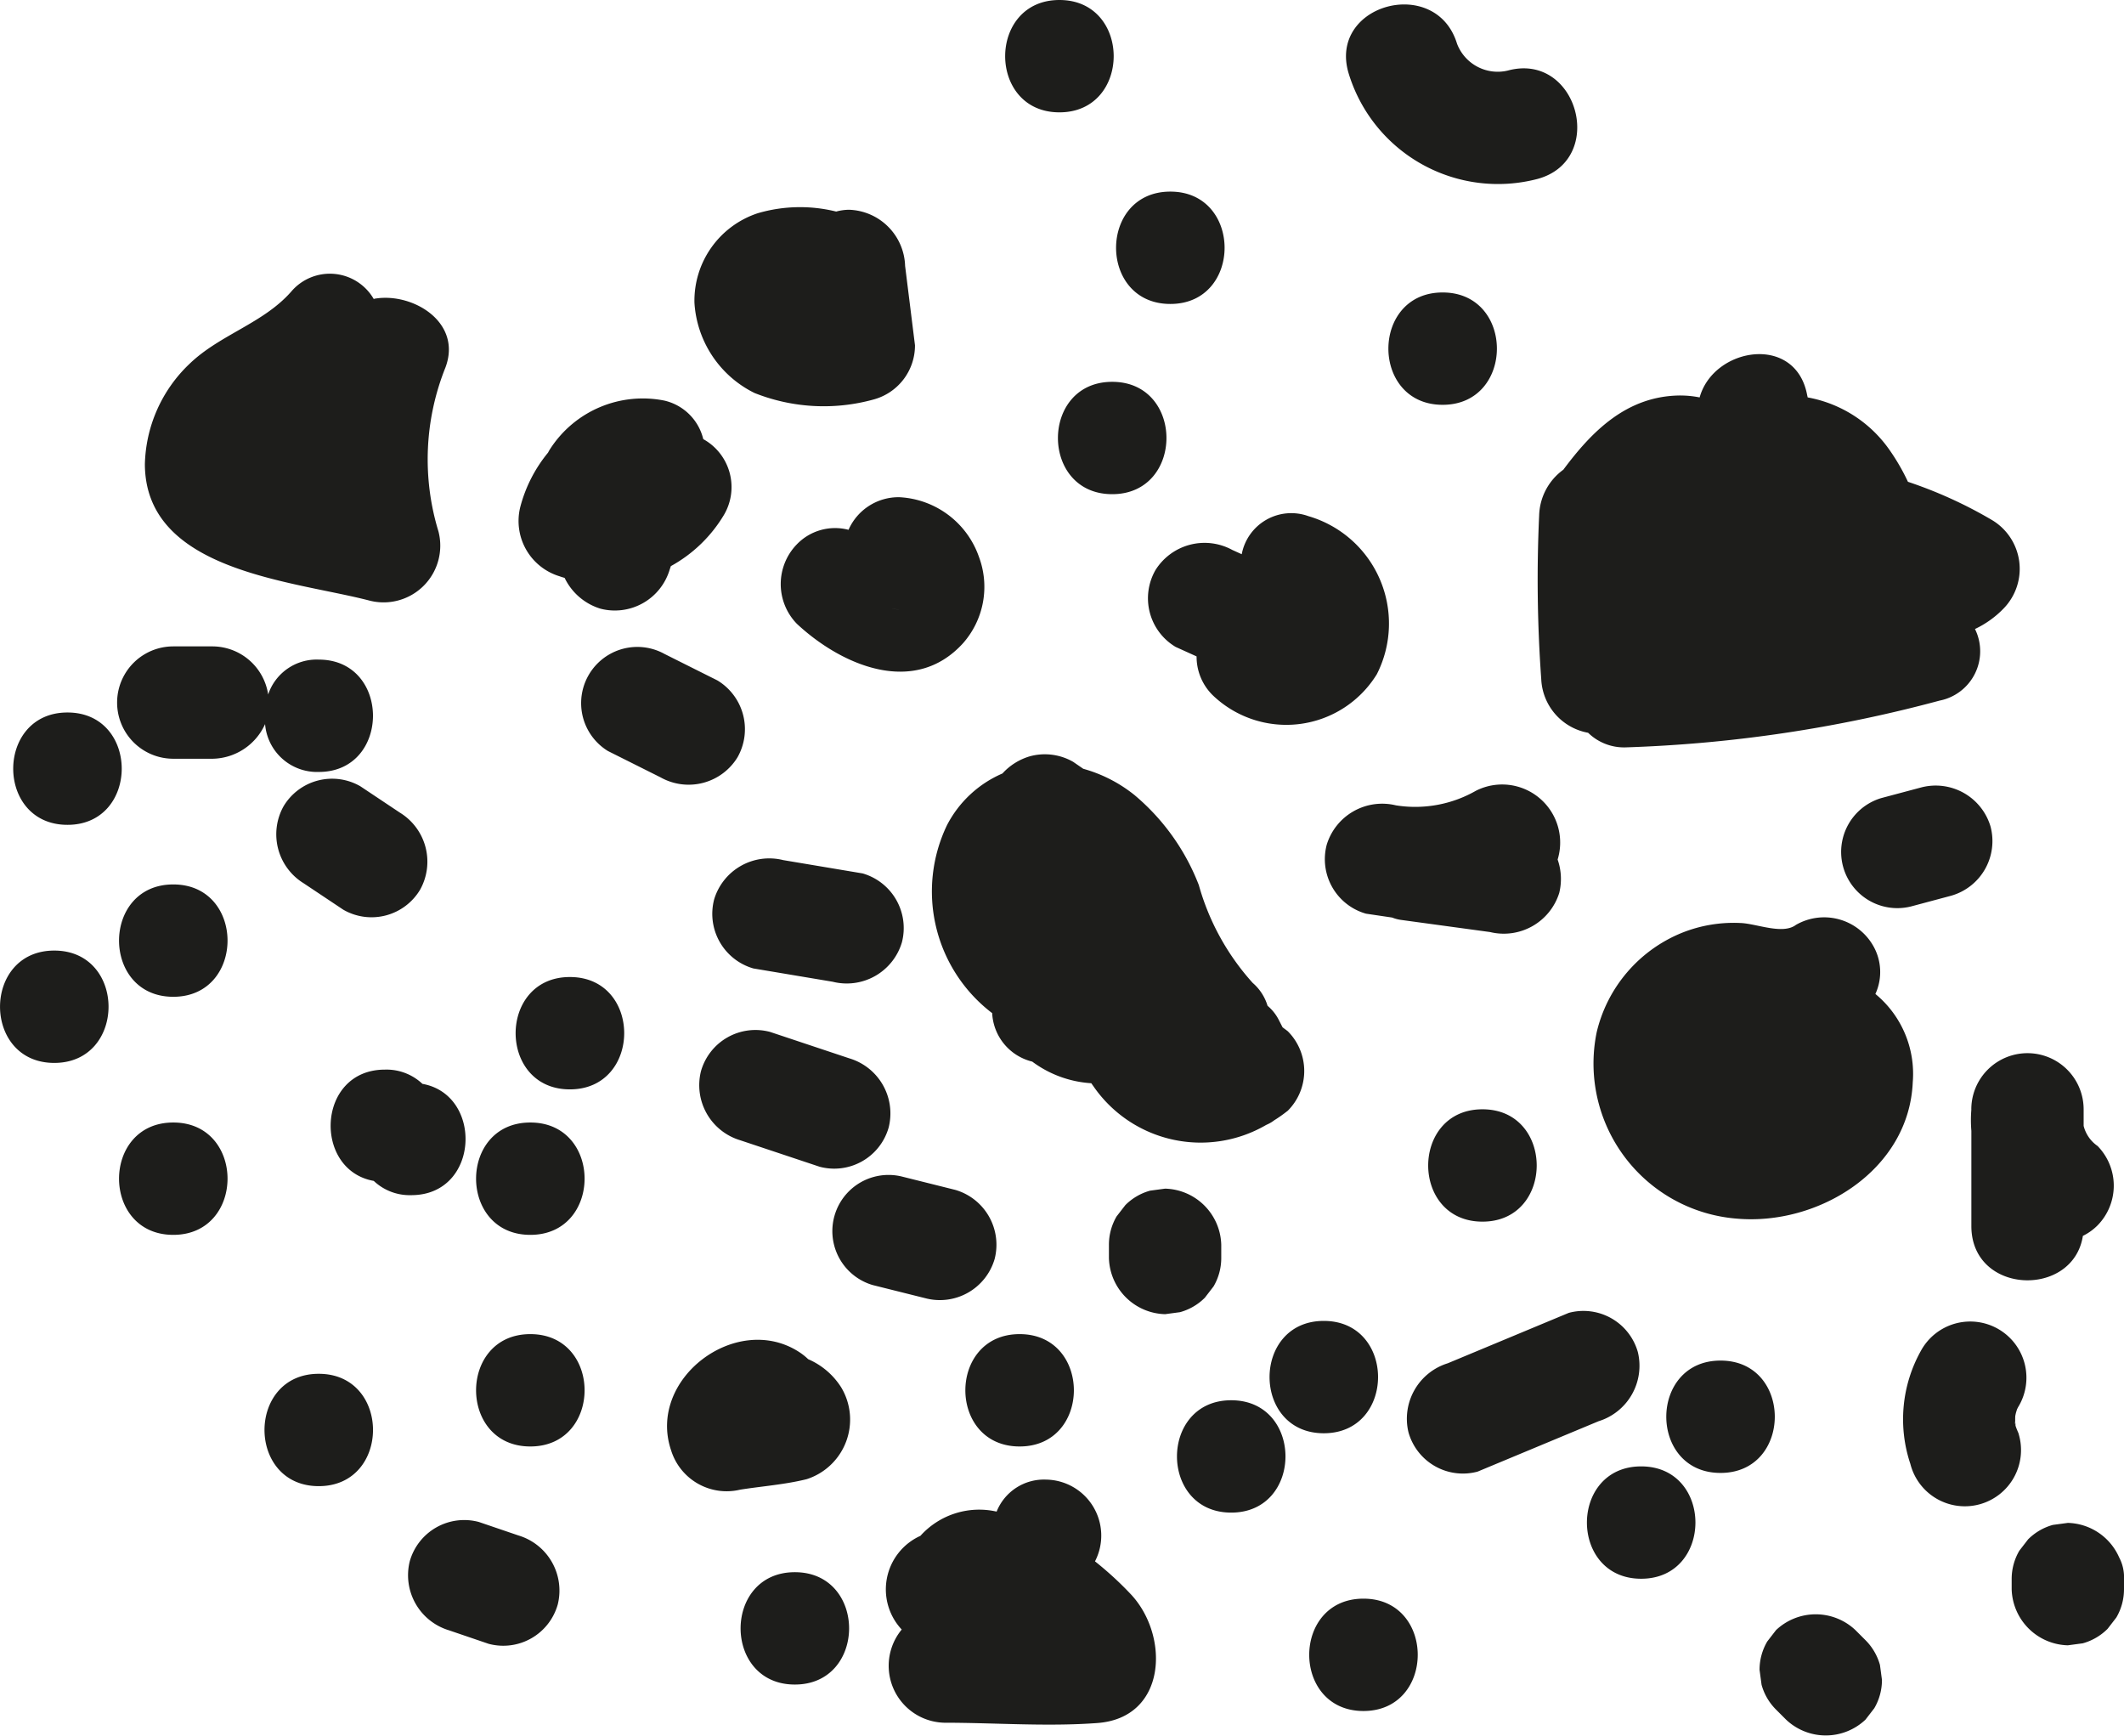 <?xml version="1.0" encoding="UTF-8"?> <svg xmlns="http://www.w3.org/2000/svg" width="76.354" height="62.401" viewBox="0 0 76.354 62.401"><defs><style>.a{fill:#1d1d1b;}</style></defs><path class="a" d="M36.654 51.99c2.6 0 2.6-4.038 0-4.038s-2.603 4.038 0 4.038zM19.064 40.346c-2.6 0-2.6 4.038 0 4.038s2.603-4.038 0-4.038zM35.755 45.253a2.053 2.053 0 00-1.41-2.484l-1.9-.475a2.02 2.02 0 00-1.074 3.894l1.9.475a2.05 2.05 0 002.484-1.41zM30.535 38.041l-2.852-.951a2.035 2.035 0 00-2.484 1.41 2.067 2.067 0 001.411 2.484l2.852.951a2.034 2.034 0 002.484-1.41 2.066 2.066 0 00-1.411-2.484zM31.009 31.393l-2.852-.478a2.069 2.069 0 00-2.484 1.41 2.043 2.043 0 001.411 2.484l2.852.478a2.069 2.069 0 002.484-1.41 2.044 2.044 0 00-1.411-2.484zM14.379 29.211l-1.426-.951a2.033 2.033 0 00-2.762.724 2.067 2.067 0 00.725 2.763l1.426.951a2.033 2.033 0 002.763-.725 2.067 2.067 0 00-.726-2.762zM26.513 27.218a2.047 2.047 0 00-.724-2.762l-1.9-.951a2.02 2.02 0 00-2.038 3.487l1.9.951a2.059 2.059 0 002.762-.725zM30.503 19.043a1.907 1.907 0 00-1.858.522 2.049 2.049 0 000 2.855c1.6 1.493 4.224 2.637 5.981.692a3.066 3.066 0 00.564-3.1 3.2 3.2 0 00-2.86-2.141 1.965 1.965 0 00-1.827 1.172zm1.48 2.811a2.7 2.7 0 00.346.058 2.071 2.071 0 01-.344-.059zM41.538 20.489a2.035 2.035 0 00.724 2.763l.753.341a1.942 1.942 0 00.575 1.39 3.819 3.819 0 005.906-.752 4.02 4.02 0 00-2.458-5.678 1.813 1.813 0 00-2.4 1.367l-.342-.155a2.081 2.081 0 00-2.758.724zm4.427 1.958h-.005zm0 .1a.135.135 0 01.006.041.157.157 0 00-.005-.038zM56.052 32.094a2.113 2.113 0 00-.058-1.2 2.086 2.086 0 00-2.939-2.471 4.4 4.4 0 01-2.876.523 2.085 2.085 0 00-2.484 1.41 2.036 2.036 0 001.41 2.484l.939.139a1.377 1.377 0 00.312.084l3.212.438a2.089 2.089 0 002.484-1.407zM53.292 43.909c2.6 0 2.6-4.038 0-4.038s-2.603 4.038 0 4.038zM47.588 47.477c-2.6 0-2.6 4.038 0 4.038s2.602-4.038 0-4.038z"></path><path class="a" d="M44.26 50.329c-2.6 0-2.6 4.038 0 4.038s2.602-4.038 0-4.038zM43.311 46.645l.315-.409a2.014 2.014 0 00.276-1.019v-.475a2.074 2.074 0 00-2.019-2.019l-.537.072a2.014 2.014 0 00-.891.519l-.316.408a2.01 2.01 0 00-.275 1.019v.475a2.074 2.074 0 002.019 2.019l.537-.072a2.021 2.021 0 00.891-.518zM27.123 14.125a6.73 6.73 0 004.287.232 2.012 2.012 0 001.482-1.947l-.355-2.852a2.084 2.084 0 00-2.019-2.019 1.817 1.817 0 00-.459.065 5.409 5.409 0 00-2.813.058 3.312 3.312 0 00-2.282 3.221 3.881 3.881 0 002.159 3.242zM13.279 21.586a2.038 2.038 0 002.483-2.484 8.862 8.862 0 01.25-5.891c.607-1.612-1.135-2.679-2.484-2.484-.031 0-.062.013-.094.018a1.822 1.822 0 00-2.966-.263c-1.006 1.144-2.567 1.544-3.66 2.6a5.139 5.139 0 00-1.6 3.612c.023 3.848 5.31 4.174 8.071 4.892zM20.119 20.714c.059.023.12.038.179.058a2.114 2.114 0 001.293 1.107 2.057 2.057 0 002.484-1.41l.041-.121a5.063 5.063 0 001.908-1.84 1.97 1.97 0 00-.743-2.725 1.871 1.871 0 00-1.395-1.384 3.962 3.962 0 00-4.084 1.7 1.436 1.436 0 00-.1.169 5.1 5.1 0 00-1 1.959 2.076 2.076 0 001.417 2.487zM29.053 48.853a2.219 2.219 0 00-.347-.272c-2.25-1.427-5.452.987-4.58 3.551a2.09 2.09 0 002.484 1.41c.786-.124 1.618-.184 2.39-.377a2.25 2.25 0 001.239-3.3 2.64 2.64 0 00-1.186-1.012zM11.458 49.378c-2.6 0-2.6 4.038 0 4.038s2.603-4.038 0-4.038zM6.229 40.346c-2.6 0-2.6 4.038 0 4.038s2.602-4.038 0-4.038zM14.786 42.957c2.457 0 2.593-3.61.4-4a1.88 1.88 0 00-1.35-.512c-2.458 0-2.593 3.61-.4 4a1.878 1.878 0 001.35.512zM6.229 31.789c-2.6 0-2.6 4.038 0 4.038s2.602-4.038 0-4.038zM1.951 34.166c-2.6 0-2.6 4.038 0 4.038s2.603-4.038 0-4.038zM2.426 29.647c2.6 0 2.6-4.038 0-4.038s-2.603 4.038 0 4.038zM11.458 27.746c2.6 0 2.6-4.038 0-4.038a1.838 1.838 0 00-1.818 1.253 2.032 2.032 0 00-1.985-1.728H6.229a2.019 2.019 0 100 4.038h1.426a2.108 2.108 0 001.874-1.245 1.874 1.874 0 001.929 1.72zM20.486 35.117c-2.6 0-2.6 4.038 0 4.038s2.608-4.038 0-4.038zM19.064 47.952c-2.6 0-2.6 4.038 0 4.038s2.603-4.038 0-4.038zM18.638 55.189l-1.423-.485a2.034 2.034 0 00-2.484 1.41 2.068 2.068 0 001.411 2.484l1.423.485a2.034 2.034 0 002.484-1.41 2.068 2.068 0 00-1.411-2.484zM28.573 56.509c-2.6 0-2.6 4.038 0 4.038s2.602-4.038 0-4.038zM39.363 56.119a2.013 2.013 0 00-1.758-2.938 1.832 1.832 0 00-1.778 1.15 2.843 2.843 0 00-2.74.871 2.112 2.112 0 00-.672 3.368 2.047 2.047 0 001.521 3.349c1.82 0 3.7.146 5.513.011 2.5-.185 2.6-3.128 1.211-4.619a12.256 12.256 0 00-1.297-1.192zM49.014 57.46c-2.6 0-2.6 4.038 0 4.038s2.603-4.038 0-4.038zM58.997 52.706c-2.6 0-2.6 4.038 0 4.038s2.602-4.038 0-4.038zM61.85 48.903c-2.6 0-2.6 4.038 0 4.038s2.602-4.038 0-4.038zM39.3 39.033a4.681 4.681 0 006.217 1.4 1.461 1.461 0 00.194-.1c.034-.022.067-.046.1-.07.163-.1.324-.216.483-.341a2.021 2.021 0 000-2.856c-.062-.05-.125-.093-.188-.142l-.154-.3a1.631 1.631 0 00-.386-.474 1.745 1.745 0 00-.533-.821 8.763 8.763 0 01-1.937-3.516 7.961 7.961 0 00-2.317-3.24 5.125 5.125 0 00-1.838-.941l-.362-.249a2.045 2.045 0 00-1.556-.2 2.152 2.152 0 00-.987.618 4.044 4.044 0 00-1.992 1.855 5.5 5.5 0 001.572 6.72c.016.014.034.025.051.038a1.889 1.889 0 001.44 1.743 3.964 3.964 0 002.122.777c.021.027.044.064.071.099zM39.982 17.762c2.6 0 2.6-4.038 0-4.038s-2.603 4.038 0 4.038zM67.322 33.967a2.031 2.031 0 00-2.762-.724c-.474.359-1.41-.043-1.98-.067a5 5 0 00-2.1.345 5.13 5.13 0 00-3.082 3.58 5.592 5.592 0 005.037 6.7c2.927.258 6.188-1.734 6.325-4.9a3.717 3.717 0 00-1.343-3.175 1.892 1.892 0 00-.095-1.759zM55.33 18.517a49.908 49.908 0 00.075 5.893 2.053 2.053 0 001.685 1.928 1.85 1.85 0 001.342.525 49.47 49.47 0 0011.291-1.681 1.807 1.807 0 001.274-2.574 3.514 3.514 0 001.031-.739 2.043 2.043 0 00-.409-3.171 15.792 15.792 0 00-3.032-1.381 7.55 7.55 0 00-.654-1.133 4.584 4.584 0 00-2.95-1.9c-.007-.034-.016-.067-.022-.1-.423-2.193-3.362-1.7-3.862.1a3.6 3.6 0 00-.778-.068c-1.859.048-3.091 1.28-4.121 2.666a2.1 2.1 0 00-.87 1.635zM51.86 10.512c-2.6 0-2.6 4.038 0 4.038s2.603-4.038 0-4.038zM42.072 10.925c2.6 0 2.6-4.038 0-4.038s-2.603 4.038 0 4.038zM55.273 6.431c2.5-.683 1.441-4.58-1.074-3.894a1.565 1.565 0 01-1.821-.965C51.622-.907 47.723.15 48.484 2.646a5.612 5.612 0 006.789 3.785zM38.085 4.038c2.6 0 2.6-4.038 0-4.038s-2.603 4.038 0 4.038zM71.557 29.71a2.057 2.057 0 00-2.484-1.41l-1.444.385a2.02 2.02 0 001.073 3.894l1.444-.386a2.042 2.042 0 001.411-2.483zM70.867 39.873a4.608 4.608 0 000 .774v3.421c0 2.475 3.659 2.595 4.009.353a1.968 1.968 0 00.527-.377 2.039 2.039 0 000-2.855 1.243 1.243 0 01-.5-.722v-.594a2.019 2.019 0 10-4.038 0zM72.571 51.542c-.02-.054-.081-.184-.117-.3 0-.027 0-.065-.009-.118a2.149 2.149 0 010-.231c.009-.04.016-.081.027-.12s.026-.084.039-.125l.035-.069a2.02 2.02 0 10-3.487-2.038 5.043 5.043 0 00-.385 4.075 2.02 2.02 0 103.894-1.073zm-.124-.321a.274.274 0 01-.015-.147c.002.063.007.112.011.147zM76.18 55.978a2.073 2.073 0 00-1.845-1.241l-.537.072a2.019 2.019 0 00-.891.519l-.316.409a2.012 2.012 0 00-.275 1.019v.362a2.075 2.075 0 002.019 2.019l.537-.072a2.022 2.022 0 00.891-.519l.316-.409a2.008 2.008 0 00.275-1.019v-.362a1.518 1.518 0 00-.174-.778zM67.062 58.953l-.362-.362a2.076 2.076 0 00-2.855 0l-.316.409a2.007 2.007 0 00-.276 1.019l.072.536a2.013 2.013 0 00.519.891l.362.362a2.076 2.076 0 002.855 0l.316-.409a2.011 2.011 0 00.276-1.019l-.072-.537a2.018 2.018 0 00-.519-.89zM58.878 48.598a2.032 2.032 0 00-2.484-1.41L52.044 49a2.087 2.087 0 00-1.411 2.484 2.033 2.033 0 002.484 1.41l4.35-1.812a2.087 2.087 0 001.411-2.484z"></path></svg> 